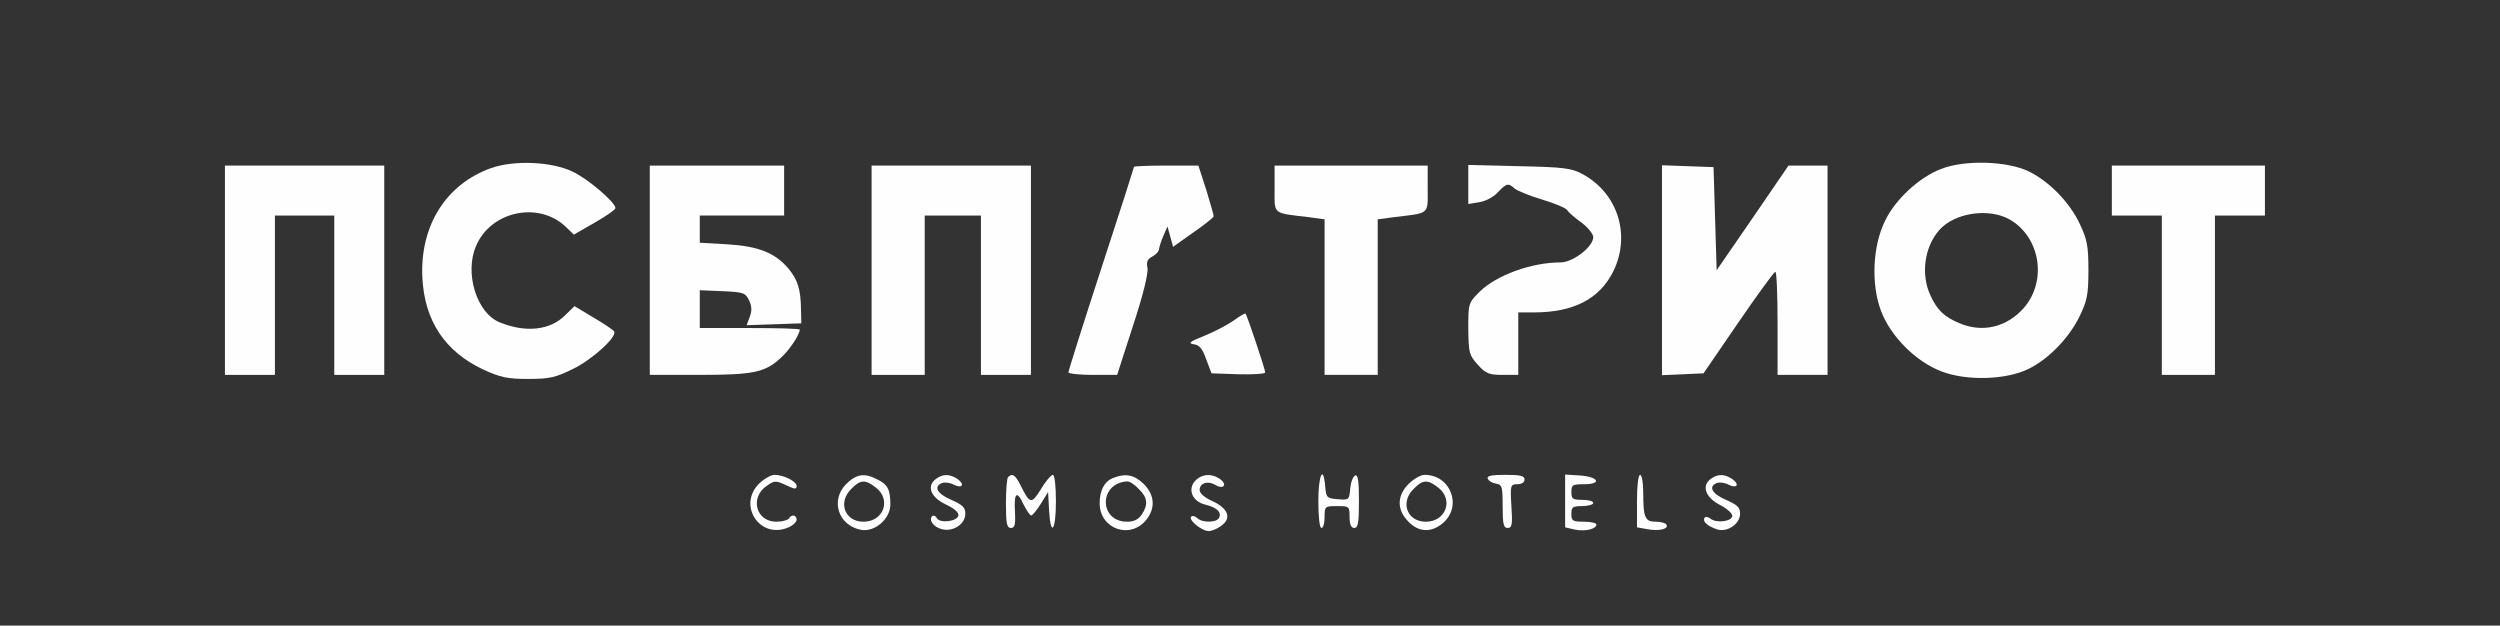 <?xml version="1.0" encoding="UTF-8"?> <svg xmlns="http://www.w3.org/2000/svg" width="1067" height="267" viewBox="0 0 1067 267" fill="none"><rect x="0" y="0" width="1067" height="267" fill="#333333" stroke="none"/><path d="M209.6 71.733C190.266 78.667 179.2 96.4 180.266 118.533C181.2 136.933 189.866 150 206.266 157.733C213.6 161.067 216.533 161.733 225.466 161.733C234.666 161.733 237.2 161.067 244.533 157.467C252.8 153.467 263.466 143.733 262.133 141.467C261.733 140.8 257.733 138.133 253.2 135.467L245.2 130.667L241.2 134.533C234.933 140.933 224.4 142.133 213.333 137.6C203.466 133.733 198.133 116.533 203.2 104.933C209.466 90.133 229.866 85.733 241.466 96.8L244.933 100.133L253.733 95.067C258.666 92.267 262.666 89.467 262.666 88.8C262.666 86.4 251.066 76.4 244.533 73.333C235.6 68.933 219.466 68.267 209.6 71.733Z" fill="#FEFEFF"></path><path d="M828.4 72.133C819.067 75.733 808.933 85.067 804.533 94.267C799.2 105.067 798.533 121.333 802.8 132.667C806.933 143.6 817.733 154.4 828.667 158.533C839.467 162.667 856.267 162.133 865.733 157.467C874.267 153.333 883.067 144.267 887.6 134.933C890.8 128.267 891.333 125.733 891.333 115.333C891.333 105.067 890.8 102.267 887.733 95.733C883.467 86.533 874.8 77.6 866 73.2C856.667 68.667 838.4 68.133 828.4 72.133ZM857.6 93.6C870.8 101.067 873.867 119.867 863.733 131.467C856.533 139.6 846.267 142.133 836.4 138C829.733 135.2 826.8 132.4 823.867 126C819.733 117.067 821.333 105.333 827.733 98.133C834.267 90.8 848.667 88.667 857.6 93.6Z" fill="#FEFEFF"></path><path d="M96 115.333V160H106.667H117.333V126V92H130H142.667V126V160H153.333H164V115.333V70.667H130H96V115.333Z" fill="#FEFEFF"></path><path d="M277.333 115.333V160H298.667C322 160 326.8 158.933 333.733 152.267C337.2 149.067 341.333 142.667 341.333 140.667C341.333 140.267 331.733 140 320 140H298.667V132V123.867L308.267 124.267C317.333 124.667 318.133 124.933 319.733 128.267C320.933 130.8 320.933 132.8 320 135.2L318.667 138.8L330.4 138.4L342 138L341.867 132C341.733 123.6 340.534 119.467 336.534 114.667C330.8 107.867 323.6 105.067 310.4 104.267L298.667 103.6V97.867V92H316.667H334.667V81.333V70.667H306H277.333V115.333Z" fill="#FEFEFF"></path><path d="M372 115.333V160H383.333H394.667V126V92H406.667H418.667V126V160H429.333H440V115.333V70.667H406H372V115.333Z" fill="#FEFEFF"></path><path d="M484 71.2C484 71.467 477.733 91.067 470 114.667C462.267 138.4 456 158.267 456 158.933C456 159.467 460.667 160 466.4 160H476.8L483.6 138.933C487.867 126 490.133 116.667 489.733 114.4C489.2 111.733 489.733 110.533 491.867 109.467C493.467 108.533 494.667 107.2 494.667 106.267C494.8 105.333 495.6 102.8 496.533 100.667L498.267 96.667L499.467 100.933L500.667 105.333L509.333 99.2C514.133 95.867 518 92.8 518 92.267C518 91.733 516.533 86.667 514.8 80.933L511.467 70.667H497.733C490.133 70.667 484 70.933 484 71.2Z" fill="#FEFEFF"></path><path d="M544 80.533C544 91.733 542.933 90.8 558.4 92.667L565.333 93.6V126.8V160H576.667H588V126.8V93.6L595.067 92.667C610.4 90.8 609.333 91.733 609.333 80.533V70.667H576.667H544V80.533Z" fill="#FEFEFF"></path><path d="M626.667 78.667V87.067L631.467 86.267C634.133 85.867 637.6 84 639.333 82C643.067 78.133 643.733 78 646.533 80.533C647.733 81.467 652.933 83.6 658.267 85.2C663.6 86.8 668.4 88.8 668.933 89.733C669.467 90.667 672.267 93.067 675.067 95.067C677.733 97.067 680 99.867 680 101.2C680 105.333 671.333 112 666 112C653.6 112 638.667 117.467 631.467 124.533C626.667 129.333 626.667 129.6 626.667 140.4C626.8 150.667 627.067 151.6 630.667 155.6C634.133 159.467 635.467 160 641.333 160H648V146.667V133.333H654.667C671.6 133.333 682.667 127.6 688.533 115.867C696.133 100.4 690.533 82.4 675.333 74.267C670.667 71.733 667.333 71.333 648.4 70.933L626.667 70.4V78.667Z" fill="#FEFEFF"></path><path d="M709.333 115.333V160.133L718.267 159.733L727.067 159.333L741.867 137.733C750 125.867 757.067 116.133 757.733 116C758.267 116 758.667 125.867 758.667 138V160H769.333H780V115.333V70.667H771.733H763.333L748 93.067L732.667 115.333L732 93.333L731.333 71.333L720.4 70.933L709.333 70.533V115.333Z" fill="#FEFEFF"></path><path d="M901.333 81.333V92H912H922.667V126V160H934H945.333V126V92H956H966.667V81.333V70.667H934H901.333V81.333Z" fill="#FEFEFF"></path><path d="M526.533 136.8C523.867 138.667 518.267 141.6 514 143.333C507.867 145.733 506.933 146.533 509.467 146.933C511.867 147.2 513.2 148.8 514.8 153.333L517.067 159.333L528.533 159.733C534.8 159.867 540 159.6 540 158.933C540 157.733 532.267 134.533 531.6 133.867C531.333 133.6 529.067 134.933 526.533 136.8Z" fill="#FEFEFF"></path><path d="M323.867 206.533C314.8 215.733 324.267 230.133 336.267 225.2C338.267 224.4 340 222.8 340 221.866C340 219.733 337.867 219.333 336.667 221.333C336.267 222 333.733 222.666 331.333 222.666C322.533 222.666 319.867 212.133 327.467 207.2C330.533 205.066 331.2 205.066 335.467 207.066C339.067 208.8 340 208.933 340 207.466C340 205.466 334.533 202.666 330.533 202.666C329.067 202.666 326 204.4 323.867 206.533Z" fill="#FEFEFF"></path><path d="M361.2 206.533C354.267 213.466 357.733 224.266 367.467 226.133C373.333 227.2 380 221.466 380 215.333C380 209.066 378.933 206.8 374.533 204.666C368.933 201.733 365.6 202.266 361.2 206.533ZM373.867 208.133C380.533 213.333 377.067 222.666 368.533 222.666C360.533 222.666 357.467 214.4 363.333 208.666C367.2 204.666 369.333 204.533 373.867 208.133Z" fill="#FEFEFF"></path><path d="M399.467 204.4C395.334 207.467 397.2 212.267 403.734 215.333C407.2 216.933 409.2 218.667 409.067 220C408.534 222.533 401.334 223.467 399.867 221.2C399.334 220.133 398.4 219.867 397.867 220.267C396.267 222 398.4 224.933 402 225.867C406.8 227.067 412 223.733 412 219.2C412 216.533 410.8 215.467 406 213.333C400 210.8 398.267 207.6 402.134 206.133C403.2 205.733 405.467 206 406.934 206.8C410.534 208.667 412 206.933 408.8 204.533C405.467 202.267 402.534 202.133 399.467 204.4Z" fill="#FEFEFF"></path><path d="M430.267 203.6C429.733 204 429.333 209.2 429.333 214.933C429.333 223.466 429.733 225.333 431.467 225.333C433.067 225.333 433.467 224 433.2 218.666C432.667 210.266 434 209.066 436.8 215.2C438.133 217.866 439.6 220 440.133 220C440.667 220 442.533 217.733 444.267 214.933L447.333 210L447.733 217.6C448.4 229.6 450.667 226.666 450.667 214C450.667 207.333 450.133 202.666 449.333 202.666C448.667 202.666 446.267 205.333 444.267 208.8C440.133 215.333 439.6 215.2 435.467 206.933C433.333 202.666 432 201.866 430.267 203.6Z" fill="#FEFEFF"></path><path d="M475.067 204C471.333 205.466 469.333 209.333 469.333 214.933C469.467 225.866 482.533 230.4 489.333 221.733C493.2 216.8 492.8 211.2 488.133 206.533C484.133 202.666 480.4 201.866 475.067 204ZM486 208.666C489.867 212.4 490.133 215.466 487.2 219.733C485.867 221.733 483.867 222.666 481.067 222.666C468.933 222.666 468.933 206.133 481.067 205.466C482 205.333 484.267 206.8 486 208.666Z" fill="#FEFEFF"></path><path d="M510 205.333C506.8 208.933 508.934 214 514.267 215.333C519.2 216.533 521.334 218.4 520.4 220.8C519.6 223.067 513.2 223.333 510.934 221.067C510.134 220.267 508.934 220 508.4 220.533C507.067 221.867 512.934 226.667 515.867 226.667C517.067 226.667 519.467 225.733 521.067 224.533C525.734 221.333 524.4 217.2 517.734 214C514.267 212.533 512 210.533 512 209.2C512 206.133 515.467 205.067 518.667 206.933C522.134 209.067 524 206.933 520.8 204.533C517.067 201.867 512.8 202.267 510 205.333Z" fill="#FEFEFF"></path><path d="M562.667 214C562.667 220.666 563.2 225.333 564 225.333C564.8 225.333 565.333 223.2 565.333 220.666C565.333 216.133 565.467 216 570.667 216C575.867 216 576 216.133 576 220.666C576 223.866 576.667 225.333 578 225.333C579.6 225.333 580 223.2 580 213.866C580 205.333 579.6 202.533 578.4 202.933C577.467 203.333 576.533 205.733 576.267 208.533C575.867 213.333 575.733 213.466 570.933 213.066C566.267 212.666 566 212.4 565.6 207.6C564.8 198.133 562.667 202.666 562.667 214Z" fill="#FEFEFF"></path><path d="M601.2 206.533C596.4 211.333 596.133 217.066 600.4 221.866C604.933 227.2 610.667 227.6 615.733 223.333C624.267 216.133 619.2 202.666 608 202.666C606.4 202.666 603.333 204.4 601.2 206.533ZM613.867 208.133C620.533 213.333 617.067 222.666 608.533 222.666C600.533 222.666 597.467 214.4 603.333 208.666C607.2 204.666 609.333 204.533 613.867 208.133Z" fill="#FEFEFF"></path><path d="M634.933 204.266C635.333 205.2 636.8 206.133 638.4 206.4C641.067 206.8 641.333 207.6 641.333 216.133C641.333 223.733 641.733 225.333 643.467 225.333C645.333 225.333 645.6 223.866 645.067 216C644.533 207.066 644.667 206.666 647.6 206.666C649.467 206.666 650.667 205.866 650.667 204.666C650.667 203.066 648.933 202.666 642.533 202.666C636.667 202.666 634.533 203.066 634.933 204.266Z" fill="#FEFEFF"></path><path d="M668 213.866V225.066L672 226C676.4 226.933 681.333 225.866 681.333 223.866C681.333 223.2 678.933 222.666 676 222.666C671.2 222.666 670.667 222.266 670.667 219.333C670.667 216.4 671.2 216 675.333 216C677.867 216 680 215.333 680 214.666C680 213.866 677.867 213.333 675.333 213.333C671.2 213.333 670.667 212.933 670.667 210C670.667 206.933 671.2 206.666 676.133 206.666C683.867 206.666 682.267 203.466 674.267 202.933L668 202.533V213.866Z" fill="#FEFEFF"></path><path d="M698.667 213.867V225.067L703.2 225.867C708.133 226.8 712.4 225.733 711.2 223.867C710.8 223.2 708.8 222.667 706.667 222.667C702.133 222.667 701.333 220.933 701.333 210.533C701.333 206.133 700.8 202.667 700 202.667C699.2 202.667 698.667 207.333 698.667 213.867Z" fill="#FEFEFF"></path><path d="M730.133 204.4C726.133 207.333 727.867 212.267 734 215.467C736.933 216.933 739.333 219.067 739.333 220.133C739.333 222.533 732.533 223.467 730 221.333C728.933 220.533 727.867 220.4 727.467 221.067C726.533 222.667 728.933 224.667 733.067 226C737.333 227.2 742.667 223.6 742.667 219.2C742.667 216.533 741.467 215.467 736.667 213.333C730.667 210.8 728.933 207.6 732.8 206.133C733.867 205.733 736.133 206 737.6 206.8C741.2 208.667 742.667 206.933 739.467 204.533C736.133 202.267 733.2 202.133 730.133 204.4Z" fill="#FEFEFF"></path></svg> 
